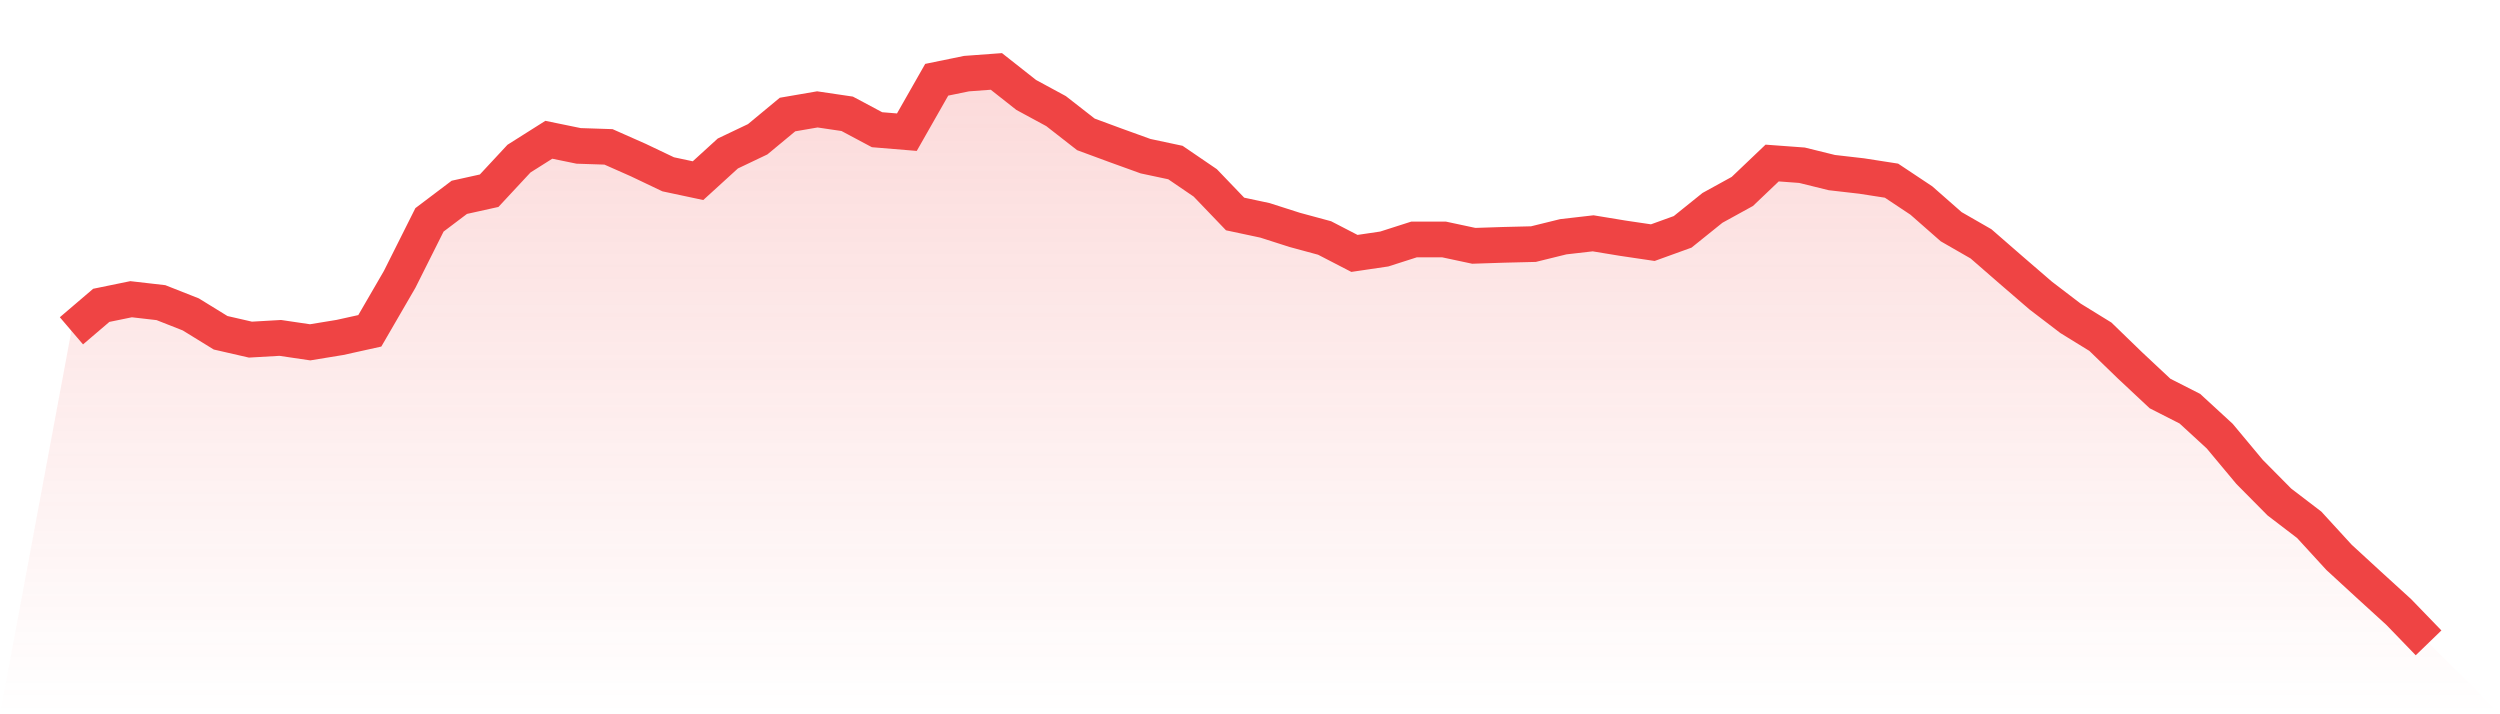 <svg viewBox="0 0 140 40" xmlns="http://www.w3.org/2000/svg">
<defs>
<linearGradient id="gradient" x1="0" x2="0" y1="0" y2="1">
<stop offset="0%" stop-color="#ef4444" stop-opacity="0.2"/>
<stop offset="100%" stop-color="#ef4444" stop-opacity="0"/>
</linearGradient>
</defs>
<path d="M4,18.526 L4,18.526 L5.671,17.099 L7.342,16.756 L9.013,16.948 L10.684,17.607 L12.354,18.635 L14.025,19.019 L15.696,18.923 L17.367,19.17 L19.038,18.896 L20.709,18.526 L22.38,15.645 L24.051,12.312 L25.722,11.05 L27.392,10.68 L29.063,8.883 L30.734,7.827 L32.405,8.17 L34.076,8.225 L35.747,8.965 L37.418,9.761 L39.089,10.117 L40.759,8.595 L42.43,7.799 L44.101,6.414 L45.772,6.126 L47.443,6.373 L49.114,7.264 L50.785,7.402 L52.456,4.466 L54.127,4.123 L55.797,4 L57.468,5.317 L59.139,6.222 L60.81,7.525 L62.481,8.142 L64.152,8.746 L65.823,9.102 L67.494,10.241 L69.165,11.983 L70.835,12.339 L72.506,12.874 L74.177,13.327 L75.848,14.191 L77.519,13.944 L79.19,13.409 L80.861,13.409 L82.532,13.766 L84.203,13.711 L85.873,13.67 L87.544,13.258 L89.215,13.066 L90.886,13.341 L92.557,13.588 L94.228,12.984 L95.899,11.64 L97.57,10.721 L99.24,9.13 L100.911,9.253 L102.582,9.665 L104.253,9.857 L105.924,10.117 L107.595,11.228 L109.266,12.696 L110.937,13.656 L112.608,15.11 L114.278,16.55 L115.949,17.826 L117.62,18.855 L119.291,20.473 L120.962,22.037 L122.633,22.887 L124.304,24.423 L125.975,26.426 L127.646,28.113 L129.316,29.389 L130.987,31.213 L132.658,32.749 L134.329,34.272 L136,36 L140,40 L0,40 z" fill="url(#gradient)"/>
<path d="M4,18.526 L4,18.526 L5.671,17.099 L7.342,16.756 L9.013,16.948 L10.684,17.607 L12.354,18.635 L14.025,19.019 L15.696,18.923 L17.367,19.17 L19.038,18.896 L20.709,18.526 L22.38,15.645 L24.051,12.312 L25.722,11.05 L27.392,10.68 L29.063,8.883 L30.734,7.827 L32.405,8.17 L34.076,8.225 L35.747,8.965 L37.418,9.761 L39.089,10.117 L40.759,8.595 L42.43,7.799 L44.101,6.414 L45.772,6.126 L47.443,6.373 L49.114,7.264 L50.785,7.402 L52.456,4.466 L54.127,4.123 L55.797,4 L57.468,5.317 L59.139,6.222 L60.81,7.525 L62.481,8.142 L64.152,8.746 L65.823,9.102 L67.494,10.241 L69.165,11.983 L70.835,12.339 L72.506,12.874 L74.177,13.327 L75.848,14.191 L77.519,13.944 L79.19,13.409 L80.861,13.409 L82.532,13.766 L84.203,13.711 L85.873,13.67 L87.544,13.258 L89.215,13.066 L90.886,13.341 L92.557,13.588 L94.228,12.984 L95.899,11.64 L97.57,10.721 L99.24,9.13 L100.911,9.253 L102.582,9.665 L104.253,9.857 L105.924,10.117 L107.595,11.228 L109.266,12.696 L110.937,13.656 L112.608,15.11 L114.278,16.55 L115.949,17.826 L117.62,18.855 L119.291,20.473 L120.962,22.037 L122.633,22.887 L124.304,24.423 L125.975,26.426 L127.646,28.113 L129.316,29.389 L130.987,31.213 L132.658,32.749 L134.329,34.272 L136,36" fill="none" stroke="#ef4444" stroke-width="2"/>
</svg>